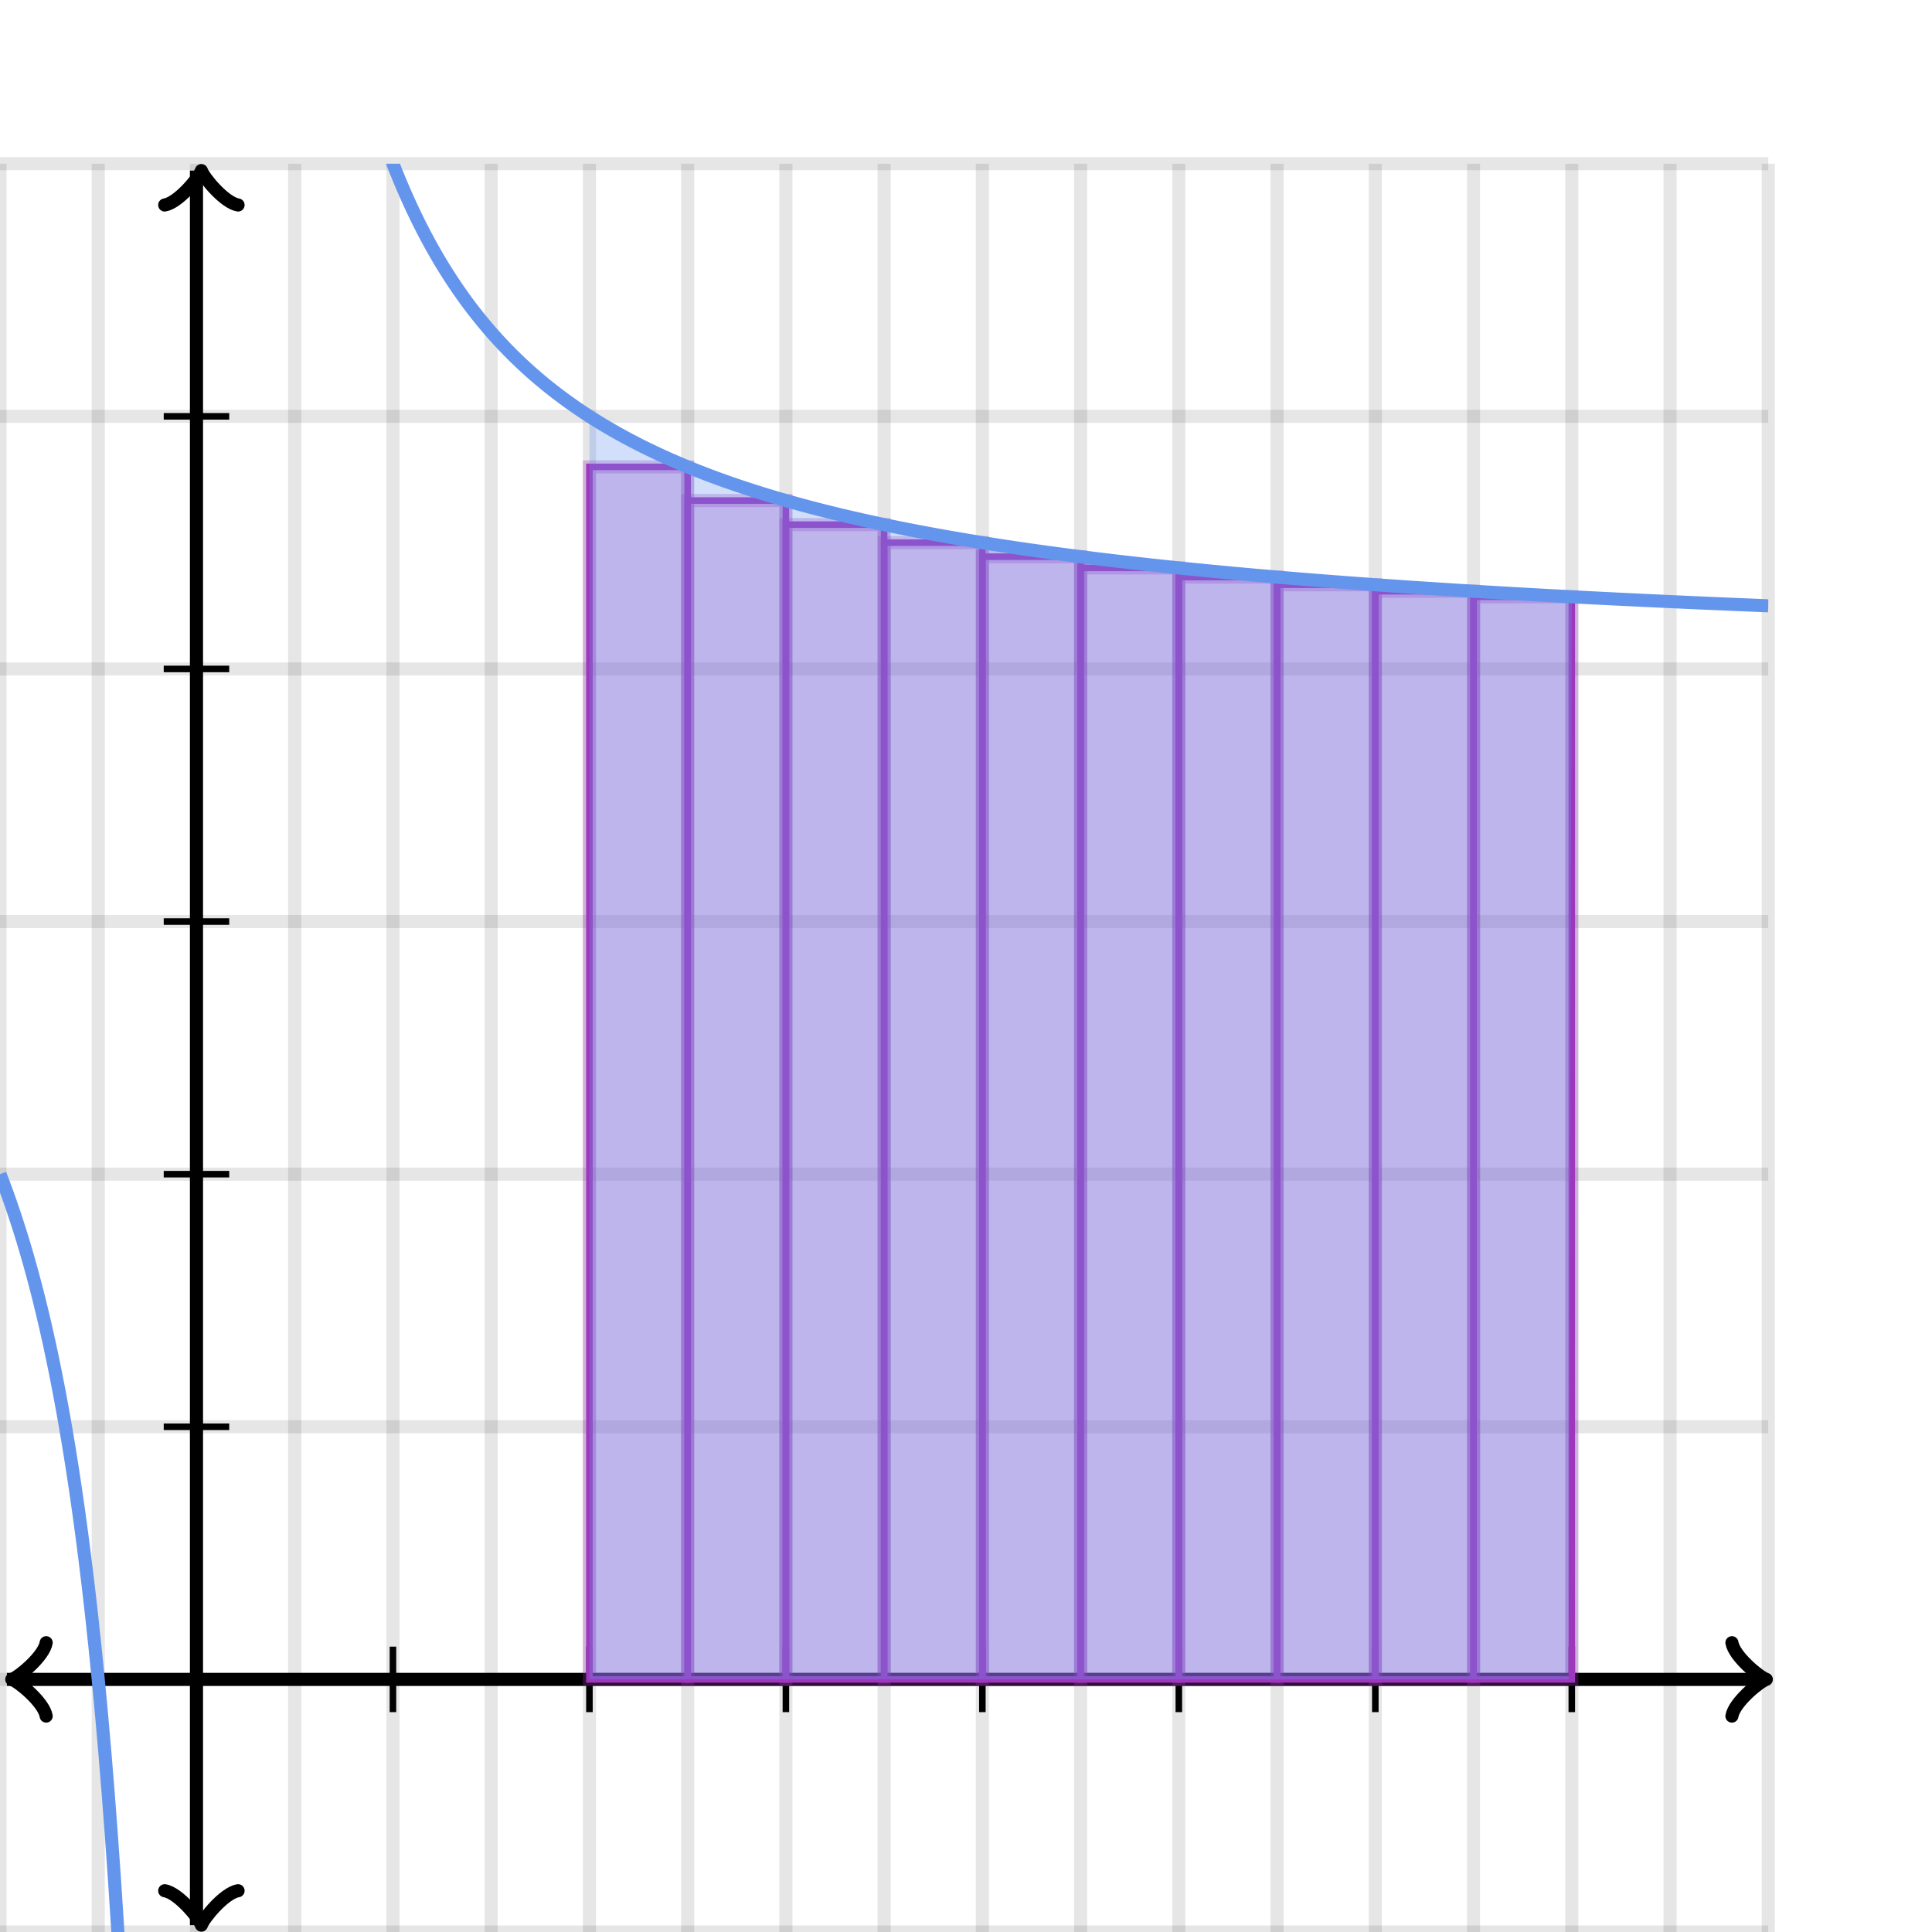 <svg xmlns="http://www.w3.org/2000/svg" version="1.1" width="295" height="295" viewBox="0 0 295 295"><defs><clipPath id="clip-1"><rect x="0" y="25" width="270" height="270"/></clipPath></defs><path fill="none" stroke="#000000" d="M 0,295 L 0,25" style="stroke-width: 2px;opacity: 0.1" stroke-width="2" opacity="0.1"/><path fill="none" stroke="#000000" d="M 15,295 L 15,25" style="stroke-width: 2px;opacity: 0.1" stroke-width="2" opacity="0.1"/><path fill="none" stroke="#000000" d="M 30,295 L 30,25" style="stroke-width: 2px;opacity: 0.1" stroke-width="2" opacity="0.1"/><path fill="none" stroke="#000000" d="M 45,295 L 45,25" style="stroke-width: 2px;opacity: 0.1" stroke-width="2" opacity="0.1"/><path fill="none" stroke="#000000" d="M 60,295 L 60,25" style="stroke-width: 2px;opacity: 0.1" stroke-width="2" opacity="0.1"/><path fill="none" stroke="#000000" d="M 75,295 L 75,25" style="stroke-width: 2px;opacity: 0.1" stroke-width="2" opacity="0.1"/><path fill="none" stroke="#000000" d="M 90,295 L 90,25" style="stroke-width: 2px;opacity: 0.1" stroke-width="2" opacity="0.1"/><path fill="none" stroke="#000000" d="M 105,295 L 105,25" style="stroke-width: 2px;opacity: 0.1" stroke-width="2" opacity="0.1"/><path fill="none" stroke="#000000" d="M 120,295 L 120,25" style="stroke-width: 2px;opacity: 0.1" stroke-width="2" opacity="0.1"/><path fill="none" stroke="#000000" d="M 135,295 L 135,25" style="stroke-width: 2px;opacity: 0.1" stroke-width="2" opacity="0.1"/><path fill="none" stroke="#000000" d="M 150,295 L 150,25" style="stroke-width: 2px;opacity: 0.1" stroke-width="2" opacity="0.1"/><path fill="none" stroke="#000000" d="M 165,295 L 165,25" style="stroke-width: 2px;opacity: 0.1" stroke-width="2" opacity="0.1"/><path fill="none" stroke="#000000" d="M 180,295 L 180,25" style="stroke-width: 2px;opacity: 0.1" stroke-width="2" opacity="0.1"/><path fill="none" stroke="#000000" d="M 195,295 L 195,25" style="stroke-width: 2px;opacity: 0.1" stroke-width="2" opacity="0.1"/><path fill="none" stroke="#000000" d="M 210,295 L 210,25" style="stroke-width: 2px;opacity: 0.1" stroke-width="2" opacity="0.1"/><path fill="none" stroke="#000000" d="M 225,295 L 225,25" style="stroke-width: 2px;opacity: 0.1" stroke-width="2" opacity="0.1"/><path fill="none" stroke="#000000" d="M 240,295 L 240,25" style="stroke-width: 2px;opacity: 0.1" stroke-width="2" opacity="0.1"/><path fill="none" stroke="#000000" d="M 255,295 L 255,25" style="stroke-width: 2px;opacity: 0.1" stroke-width="2" opacity="0.1"/><path fill="none" stroke="#000000" d="M 270,295 L 270,25" style="stroke-width: 2px;opacity: 0.1" stroke-width="2" opacity="0.1"/><path fill="none" stroke="#000000" d="M 0,295 L 270,295" style="stroke-width: 2px;opacity: 0.1" stroke-width="2" opacity="0.1"/><path fill="none" stroke="#000000" d="M 0,256.429 L 270,256.429" style="stroke-width: 2px;opacity: 0.1" stroke-width="2" opacity="0.1"/><path fill="none" stroke="#000000" d="M 0,217.857 L 270,217.857" style="stroke-width: 2px;opacity: 0.1" stroke-width="2" opacity="0.1"/><path fill="none" stroke="#000000" d="M 0,179.286 L 270,179.286" style="stroke-width: 2px;opacity: 0.1" stroke-width="2" opacity="0.1"/><path fill="none" stroke="#000000" d="M 0,140.714 L 270,140.714" style="stroke-width: 2px;opacity: 0.1" stroke-width="2" opacity="0.1"/><path fill="none" stroke="#000000" d="M 0,102.143 L 270,102.143" style="stroke-width: 2px;opacity: 0.1" stroke-width="2" opacity="0.1"/><path fill="none" stroke="#000000" d="M 0,63.571 L 270,63.571" style="stroke-width: 2px;opacity: 0.1" stroke-width="2" opacity="0.1"/><path fill="none" stroke="#000000" d="M 0,25 L 270,25" style="stroke-width: 2px;opacity: 0.1" stroke-width="2" opacity="0.1"/><path fill="none" stroke="#000000" d="M -3.45,262.029 C -3.1,259.929 0.75,256.779 1.8,256.429 C 0.75,256.079 -3.1,252.929 -3.45,250.829" transform="rotate(180 1.8 256.429)" style="stroke-width: 2px;opacity: 1;stroke-linejoin: round;stroke-linecap: round" stroke-width="2" opacity="1" stroke-linejoin="round" stroke-linecap="round"/><path fill="none" stroke="#000000" d="M 30,256.429 S 30,256.429 1.05,256.429" style="stroke-width: 2px;opacity: 1" stroke-width="2" opacity="1"/><path fill="none" stroke="#000000" d="M 264.45,262.029 C 264.8,259.929 268.65,256.779 269.7,256.429 C 268.65,256.079 264.8,252.929 264.45,250.829" transform="" style="stroke-width: 2px;opacity: 1;stroke-linejoin: round;stroke-linecap: round" stroke-width="2" opacity="1" stroke-linejoin="round" stroke-linecap="round"/><path fill="none" stroke="#000000" d="M 30,256.429 S 30,256.429 268.95,256.429" style="stroke-width: 2px;opacity: 1" stroke-width="2" opacity="1"/><path fill="none" stroke="#000000" d="M 25.5,299.55 C 25.85,297.45 29.7,294.3 30.75,293.95 C 29.7,293.6 25.85,290.45 25.5,288.35" transform="rotate(90 30.75 293.95)" style="stroke-width: 2px;opacity: 1;stroke-linejoin: round;stroke-linecap: round" stroke-width="2" opacity="1" stroke-linejoin="round" stroke-linecap="round"/><path fill="none" stroke="#000000" d="M 30,256.429 S 30,256.429 30,293.95" style="stroke-width: 2px;opacity: 1" stroke-width="2" opacity="1"/><path fill="none" stroke="#000000" d="M 25.5,31.65 C 25.85,29.55 29.7,26.4 30.75,26.05 C 29.7,25.7 25.85,22.55 25.5,20.45" transform="rotate(-90 30.75 26.05)" style="stroke-width: 2px;opacity: 1;stroke-linejoin: round;stroke-linecap: round" stroke-width="2" opacity="1" stroke-linejoin="round" stroke-linecap="round"/><path fill="none" stroke="#000000" d="M 30,256.429 S 30,256.429 30,26.05" style="stroke-width: 2px;opacity: 1" stroke-width="2" opacity="1"/><path fill="none" stroke="#000000" d="M 60,261.429 L 60,251.429" style="stroke-width: 1px;opacity: 1" stroke-width="1" opacity="1"/><path fill="none" stroke="#000000" d="M 90,261.429 L 90,251.429" style="stroke-width: 1px;opacity: 1" stroke-width="1" opacity="1"/><path fill="none" stroke="#000000" d="M 120,261.429 L 120,251.429" style="stroke-width: 1px;opacity: 1" stroke-width="1" opacity="1"/><path fill="none" stroke="#000000" d="M 150,261.429 L 150,251.429" style="stroke-width: 1px;opacity: 1" stroke-width="1" opacity="1"/><path fill="none" stroke="#000000" d="M 180,261.429 L 180,251.429" style="stroke-width: 1px;opacity: 1" stroke-width="1" opacity="1"/><path fill="none" stroke="#000000" d="M 210,261.429 L 210,251.429" style="stroke-width: 1px;opacity: 1" stroke-width="1" opacity="1"/><path fill="none" stroke="#000000" d="M 240,261.429 L 240,251.429" style="stroke-width: 1px;opacity: 1" stroke-width="1" opacity="1"/><path fill="none" stroke="#000000" d="M 25,217.857 L 35,217.857" style="stroke-width: 1px;opacity: 1" stroke-width="1" opacity="1"/><path fill="none" stroke="#000000" d="M 25,179.286 L 35,179.286" style="stroke-width: 1px;opacity: 1" stroke-width="1" opacity="1"/><path fill="none" stroke="#000000" d="M 25,140.714 L 35,140.714" style="stroke-width: 1px;opacity: 1" stroke-width="1" opacity="1"/><path fill="none" stroke="#000000" d="M 25,102.143 L 35,102.143" style="stroke-width: 1px;opacity: 1" stroke-width="1" opacity="1"/><path fill="none" stroke="#000000" d="M 25,63.571 L 35,63.571" style="stroke-width: 1px;opacity: 1" stroke-width="1" opacity="1"/><path fill="#9d38bd" stroke="#9d38bd" d="M 90,256.429 L 90,71.286 L 105,71.286 L 105,256.429 Z" style="stroke-width: 2px;opacity: 0.3" stroke-width="2" clip-path="url(#clip-1)" opacity="0.3"/><path fill="none" stroke="#9d38bd" d="M 90,256.429 L 90,71.286 L 105,71.286 L 105,256.429 Z" style="stroke-width: 1px;opacity: 1" stroke-width="1" clip-path="url(#clip-1)" opacity="1"/><path fill="#9d38bd" stroke="#9d38bd" d="M 105,256.429 L 105,76.429 L 120,76.429 L 120,256.429 Z" style="stroke-width: 2px;opacity: 0.3" stroke-width="2" clip-path="url(#clip-1)" opacity="0.3"/><path fill="none" stroke="#9d38bd" d="M 105,256.429 L 105,76.429 L 120,76.429 L 120,256.429 Z" style="stroke-width: 1px;opacity: 1" stroke-width="1" clip-path="url(#clip-1)" opacity="1"/><path fill="#9d38bd" stroke="#9d38bd" d="M 120,256.429 L 120,80.102 L 135,80.102 L 135,256.429 Z" style="stroke-width: 2px;opacity: 0.3" stroke-width="2" clip-path="url(#clip-1)" opacity="0.3"/><path fill="none" stroke="#9d38bd" d="M 120,256.429 L 120,80.102 L 135,80.102 L 135,256.429 Z" style="stroke-width: 1px;opacity: 1" stroke-width="1" clip-path="url(#clip-1)" opacity="1"/><path fill="#9d38bd" stroke="#9d38bd" d="M 135,256.429 L 135,82.857 L 150,82.857 L 150,256.429 Z" style="stroke-width: 2px;opacity: 0.3" stroke-width="2" clip-path="url(#clip-1)" opacity="0.3"/><path fill="none" stroke="#9d38bd" d="M 135,256.429 L 135,82.857 L 150,82.857 L 150,256.429 Z" style="stroke-width: 1px;opacity: 1" stroke-width="1" clip-path="url(#clip-1)" opacity="1"/><path fill="#9d38bd" stroke="#9d38bd" d="M 150,256.429 L 150,85 L 165,85 L 165,256.429 Z" style="stroke-width: 2px;opacity: 0.3" stroke-width="2" clip-path="url(#clip-1)" opacity="0.3"/><path fill="none" stroke="#9d38bd" d="M 150,256.429 L 150,85 L 165,85 L 165,256.429 Z" style="stroke-width: 1px;opacity: 1" stroke-width="1" clip-path="url(#clip-1)" opacity="1"/><path fill="#9d38bd" stroke="#9d38bd" d="M 165,256.429 L 165,86.714 L 180,86.714 L 180,256.429 Z" style="stroke-width: 2px;opacity: 0.3" stroke-width="2" clip-path="url(#clip-1)" opacity="0.3"/><path fill="none" stroke="#9d38bd" d="M 165,256.429 L 165,86.714 L 180,86.714 L 180,256.429 Z" style="stroke-width: 1px;opacity: 1" stroke-width="1" clip-path="url(#clip-1)" opacity="1"/><path fill="#9d38bd" stroke="#9d38bd" d="M 180,256.429 L 180,88.117 L 195,88.117 L 195,256.429 Z" style="stroke-width: 2px;opacity: 0.3" stroke-width="2" clip-path="url(#clip-1)" opacity="0.3"/><path fill="none" stroke="#9d38bd" d="M 180,256.429 L 180,88.117 L 195,88.117 L 195,256.429 Z" style="stroke-width: 1px;opacity: 1" stroke-width="1" clip-path="url(#clip-1)" opacity="1"/><path fill="#9d38bd" stroke="#9d38bd" d="M 195,256.429 L 195,89.286 L 210,89.286 L 210,256.429 Z" style="stroke-width: 2px;opacity: 0.3" stroke-width="2" clip-path="url(#clip-1)" opacity="0.3"/><path fill="none" stroke="#9d38bd" d="M 195,256.429 L 195,89.286 L 210,89.286 L 210,256.429 Z" style="stroke-width: 1px;opacity: 1" stroke-width="1" clip-path="url(#clip-1)" opacity="1"/><path fill="#9d38bd" stroke="#9d38bd" d="M 210,256.429 L 210,90.275 L 225,90.275 L 225,256.429 Z" style="stroke-width: 2px;opacity: 0.3" stroke-width="2" clip-path="url(#clip-1)" opacity="0.3"/><path fill="none" stroke="#9d38bd" d="M 210,256.429 L 210,90.275 L 225,90.275 L 225,256.429 Z" style="stroke-width: 1px;opacity: 1" stroke-width="1" clip-path="url(#clip-1)" opacity="1"/><path fill="#9d38bd" stroke="#9d38bd" d="M 225,256.429 L 225,91.122 L 240,91.122 L 240,256.429 Z" style="stroke-width: 2px;opacity: 0.3" stroke-width="2" clip-path="url(#clip-1)" opacity="0.3"/><path fill="none" stroke="#9d38bd" d="M 225,256.429 L 225,91.122 L 240,91.122 L 240,256.429 Z" style="stroke-width: 1px;opacity: 1" stroke-width="1" clip-path="url(#clip-1)" opacity="1"/><path fill="none" stroke="#6495ed" d="M 0,179.286 L 0.5,180.593 L 1,181.946 L 1.5,183.346 L 2,184.796 L 2.5,186.299 L 3,187.857 L 3.5,189.474 L 4,191.154 L 4.5,192.899 L 5,194.714 L 5.5,196.603 L 6,198.571 L 6.5,200.623 L 7,202.764 L 7.5,205 L 8,207.338 L 8.5,209.784 L 9,212.347 L 9.5,215.035 L 10,217.857 L 10.5,220.824 L 11,223.947 L 11.5,227.239 L 12,230.714 L 12.5,234.388 L 13,238.277 L 13.5,242.403 L 14,246.786 L 14.5,251.452 L 15,256.429 L 15.5,261.749 L 16,267.449 L 16.5,273.571 L 17,280.165 L 17.5,287.286 L 18,295 L 18.5,303.385 L 19,312.532 L 19.5,322.551 L 20,333.571 L 20.5,345.752 L 21,359.286 L 21.5,374.412 L 22,391.429 L 22.5,410.714 L 23,432.755 L 23.5,458.187 L 24,487.857 L 24.5,522.922 L 25,565 L 25.5,616.429 L 26,680.714 L 26.5,763.367 L 27,873.571 L 27.5,1027.86 L 28,1259.29 L 28.5,1645 L 29,2416.43 L 29.5,4730.71" style="stroke-width: 2px" stroke-width="2" clip-path="url(#clip-1)"/><path fill="none" stroke="#6495ed" d="M 30.5,-4526.43 L 31,-2212.14 L 31.5,-1440.71 L 32,-1055 L 32.5,-823.571 L 33,-669.286 L 33.5,-559.082 L 34,-476.429 L 34.5,-412.143 L 35,-360.714 L 35.5,-318.636 L 36,-283.571 L 36.5,-253.901 L 37,-228.469 L 37.5,-206.429 L 38,-187.143 L 38.5,-170.126 L 39,-155 L 39.5,-141.466 L 40,-129.286 L 40.5,-118.265 L 41,-108.247 L 41.5,-99.099 L 42,-90.714 L 42.5,-83 L 43,-75.879 L 43.5,-69.286 L 44,-63.163 L 44.5,-57.463 L 45,-52.143 L 45.5,-47.166 L 46,-42.5 L 46.5,-38.117 L 47,-33.992 L 47.5,-30.102 L 48,-26.429 L 48.5,-22.954 L 49,-19.662 L 49.5,-16.538 L 50,-13.571 L 50.5,-10.749 L 51,-8.061 L 51.5,-5.498 L 52,-3.052 L 52.5,-0.714 L 53,1.522 L 53.5,3.663 L 54,5.714 L 54.5,7.682 L 55,9.571 L 55.5,11.387 L 56,13.132 L 56.5,14.811 L 57,16.429 L 57.5,17.987 L 58,19.49 L 58.5,20.94 L 59,22.34 L 59.5,23.692 L 60,25 L 60.5,26.265 L 61,27.488 L 61.5,28.674 L 62,29.821 L 62.5,30.934 L 63,32.013 L 63.5,33.06 L 64,34.076 L 64.5,35.062 L 65,36.02 L 65.5,36.952 L 66,37.857 L 66.5,38.738 L 67,39.595 L 67.5,40.429 L 68,41.241 L 68.5,42.032 L 69,42.802 L 69.5,43.553 L 70,44.286 L 70.5,45 L 71,45.697 L 71.5,46.377 L 72,47.041 L 72.5,47.689 L 73,48.322 L 73.5,48.941 L 74,49.545 L 74.5,50.136 L 75,50.714 L 75.5,51.279 L 76,51.832 L 76.5,52.373 L 77,52.903 L 77.5,53.421 L 78,53.929 L 78.5,54.426 L 79,54.913 L 79.5,55.39 L 80,55.857 L 80.5,56.315 L 81,56.765 L 81.5,57.205 L 82,57.637 L 82.5,58.061 L 83,58.477 L 83.5,58.885 L 84,59.286 L 84.5,59.679 L 85,60.065 L 85.5,60.444 L 86,60.816 L 86.5,61.182 L 87,61.541 L 87.5,61.894 L 88,62.241 L 88.5,62.582 L 89,62.918 L 89.5,63.247 L 90,63.571 L 90.5,63.89 L 91,64.204 L 91.5,64.512 L 92,64.816 L 92.5,65.114 L 93,65.408 L 93.5,65.697 L 94,65.982 L 94.5,66.263 L 95,66.538 L 95.5,66.81 L 96,67.078 L 96.5,67.342 L 97,67.601 L 97.5,67.857 L 98,68.109 L 98.5,68.358 L 99,68.603 L 99.5,68.844 L 100,69.082 L 100.5,69.316 L 101,69.547 L 101.5,69.775 L 102,70 L 102.5,70.222 L 103,70.44 L 103.5,70.656 L 104,70.869 L 104.5,71.079 L 105,71.286 L 105.5,71.49 L 106,71.692 L 106.5,71.891 L 107,72.087 L 107.5,72.281 L 108,72.472 L 108.5,72.662 L 109,72.848 L 109.5,73.032 L 110,73.214 L 110.5,73.394 L 111,73.571 L 111.5,73.747 L 112,73.92 L 112.5,74.091 L 113,74.26 L 113.5,74.427 L 114,74.592 L 114.5,74.755 L 115,74.916 L 115.5,75.075 L 116,75.233 L 116.5,75.388 L 117,75.542 L 117.5,75.694 L 118,75.844 L 118.5,75.993 L 119,76.14 L 119.5,76.285 L 120,76.429 L 120.5,76.571 L 121,76.711 L 121.5,76.85 L 122,76.988 L 122.5,77.124 L 123,77.258 L 123.5,77.391 L 124,77.523 L 124.5,77.653 L 125,77.782 L 125.5,77.909 L 126,78.036 L 126.5,78.161 L 127,78.284 L 127.5,78.407 L 128,78.528 L 128.5,78.648 L 129,78.766 L 129.5,78.884 L 130,79 L 130.5,79.115 L 131,79.229 L 131.5,79.342 L 132,79.454 L 132.5,79.564 L 133,79.674 L 133.5,79.783 L 134,79.89 L 134.5,79.997 L 135,80.102 L 135.5,80.207 L 136,80.31 L 136.5,80.412 L 137,80.514 L 137.5,80.615 L 138,80.714 L 138.5,80.813 L 139,80.911 L 139.5,81.008 L 140,81.104 L 140.5,81.199 L 141,81.293 L 141.5,81.387 L 142,81.48 L 142.5,81.571 L 143,81.662 L 143.5,81.753 L 144,81.842 L 144.5,81.931 L 145,82.019 L 145.5,82.106 L 146,82.192 L 146.5,82.278 L 147,82.363 L 147.5,82.447 L 148,82.53 L 148.5,82.613 L 149,82.695 L 149.5,82.776 L 150,82.857 L 150.5,82.937 L 151,83.016 L 151.5,83.095 L 152,83.173 L 152.5,83.251 L 153,83.328 L 153.5,83.404 L 154,83.479 L 154.5,83.554 L 155,83.629 L 155.5,83.702 L 156,83.775 L 156.5,83.848 L 157,83.92 L 157.5,83.992 L 158,84.062 L 158.5,84.133 L 159,84.203 L 159.5,84.272 L 160,84.341 L 160.5,84.409 L 161,84.477 L 161.5,84.544 L 162,84.61 L 162.5,84.677 L 163,84.742 L 163.5,84.807 L 164,84.872 L 164.5,84.936 L 165,85 L 165.5,85.063 L 166,85.126 L 166.5,85.188 L 167,85.25 L 167.5,85.312 L 168,85.373 L 168.5,85.433 L 169,85.493 L 169.5,85.553 L 170,85.612 L 170.5,85.671 L 171,85.73 L 171.5,85.787 L 172,85.845 L 172.5,85.902 L 173,85.959 L 173.5,86.015 L 174,86.071 L 174.5,86.127 L 175,86.182 L 175.5,86.237 L 176,86.292 L 176.5,86.346 L 177,86.399 L 177.5,86.453 L 178,86.506 L 178.5,86.558 L 179,86.611 L 179.5,86.663 L 180,86.714 L 180.5,86.766 L 181,86.817 L 181.5,86.867 L 182,86.917 L 182.5,86.967 L 183,87.017 L 183.5,87.066 L 184,87.115 L 184.5,87.164 L 185,87.212 L 185.5,87.26 L 186,87.308 L 186.5,87.355 L 187,87.402 L 187.5,87.449 L 188,87.496 L 188.5,87.542 L 189,87.588 L 189.5,87.633 L 190,87.679 L 190.5,87.724 L 191,87.768 L 191.5,87.813 L 192,87.857 L 192.5,87.901 L 193,87.945 L 193.5,87.988 L 194,88.031 L 194.5,88.074 L 195,88.117 L 195.5,88.159 L 196,88.201 L 196.5,88.243 L 197,88.285 L 197.5,88.326 L 198,88.367 L 198.5,88.408 L 199,88.449 L 199.5,88.489 L 200,88.529 L 200.5,88.569 L 201,88.609 L 201.5,88.648 L 202,88.688 L 202.5,88.727 L 203,88.766 L 203.5,88.804 L 204,88.842 L 204.5,88.88 L 205,88.918 L 205.5,88.956 L 206,88.993 L 206.5,89.031 L 207,89.068 L 207.5,89.105 L 208,89.141 L 208.5,89.178 L 209,89.214 L 209.5,89.25 L 210,89.286 L 210.5,89.321 L 211,89.357 L 211.5,89.392 L 212,89.427 L 212.5,89.462 L 213,89.496 L 213.5,89.531 L 214,89.565 L 214.5,89.599 L 215,89.633 L 215.5,89.667 L 216,89.701 L 216.5,89.734 L 217,89.767 L 217.5,89.8 L 218,89.833 L 218.5,89.865 L 219,89.898 L 219.5,89.93 L 220,89.962 L 220.5,89.994 L 221,90.026 L 221.5,90.058 L 222,90.089 L 222.5,90.121 L 223,90.152 L 223.5,90.183 L 224,90.213 L 224.5,90.244 L 225,90.275 L 225.5,90.305 L 226,90.335 L 226.5,90.365 L 227,90.395 L 227.5,90.425 L 228,90.454 L 228.5,90.484 L 229,90.513 L 229.5,90.542 L 230,90.571 L 230.5,90.6 L 231,90.629 L 231.5,90.658 L 232,90.686 L 232.5,90.714 L 233,90.742 L 233.5,90.77 L 234,90.798 L 234.5,90.826 L 235,90.854 L 235.5,90.881 L 236,90.909 L 236.5,90.936 L 237,90.963 L 237.5,90.99 L 238,91.016 L 238.5,91.043 L 239,91.07 L 239.5,91.096 L 240,91.122 L 240.5,91.149 L 241,91.175 L 241.5,91.201 L 242,91.226 L 242.5,91.252 L 243,91.278 L 243.5,91.303 L 244,91.328 L 244.5,91.354 L 245,91.379 L 245.5,91.404 L 246,91.429 L 246.5,91.453 L 247,91.478 L 247.5,91.502 L 248,91.527 L 248.5,91.551 L 249,91.575 L 249.5,91.599 L 250,91.623 L 250.5,91.647 L 251,91.671 L 251.5,91.695 L 252,91.718 L 252.5,91.742 L 253,91.765 L 253.5,91.788 L 254,91.811 L 254.5,91.834 L 255,91.857 L 255.5,91.88 L 256,91.903 L 256.5,91.925 L 257,91.948 L 257.5,91.97 L 258,91.993 L 258.5,92.015 L 259,92.037 L 259.5,92.059 L 260,92.081 L 260.5,92.103 L 261,92.124 L 261.5,92.146 L 262,92.168 L 262.5,92.189 L 263,92.21 L 263.5,92.232 L 264,92.253 L 264.5,92.274 L 265,92.295 L 265.5,92.316 L 266,92.337 L 266.5,92.357 L 267,92.378 L 267.5,92.398 L 268,92.419 L 268.5,92.439 L 269,92.46 L 269.5,92.48 L 270,92.5" style="stroke-width: 2px" stroke-width="2" clip-path="url(#clip-1)"/><path fill="#6495ed" stroke="none" d="M 90,63.571 L 90.5,63.89 L 91,64.204 L 91.5,64.512 L 92,64.816 L 92.5,65.114 L 93,65.408 L 93.5,65.697 L 94,65.982 L 94.5,66.263 L 95,66.538 L 95.5,66.81 L 96,67.078 L 96.5,67.342 L 97,67.601 L 97.5,67.857 L 98,68.109 L 98.5,68.358 L 99,68.603 L 99.5,68.844 L 100,69.082 L 100.5,69.316 L 101,69.547 L 101.5,69.775 L 102,70 L 102.5,70.222 L 103,70.44 L 103.5,70.656 L 104,70.869 L 104.5,71.079 L 105,71.286 L 105.5,71.49 L 106,71.692 L 106.5,71.891 L 107,72.087 L 107.5,72.281 L 108,72.472 L 108.5,72.662 L 109,72.848 L 109.5,73.032 L 110,73.214 L 110.5,73.394 L 111,73.571 L 111.5,73.747 L 112,73.92 L 112.5,74.091 L 113,74.26 L 113.5,74.427 L 114,74.592 L 114.5,74.755 L 115,74.916 L 115.5,75.075 L 116,75.233 L 116.5,75.388 L 117,75.542 L 117.5,75.694 L 118,75.844 L 118.5,75.993 L 119,76.14 L 119.5,76.285 L 120,76.429 L 120.5,76.571 L 121,76.711 L 121.5,76.85 L 122,76.988 L 122.5,77.124 L 123,77.258 L 123.5,77.391 L 124,77.523 L 124.5,77.653 L 125,77.782 L 125.5,77.909 L 126,78.036 L 126.5,78.161 L 127,78.284 L 127.5,78.407 L 128,78.528 L 128.5,78.648 L 129,78.766 L 129.5,78.884 L 130,79 L 130.5,79.115 L 131,79.229 L 131.5,79.342 L 132,79.454 L 132.5,79.564 L 133,79.674 L 133.5,79.783 L 134,79.89 L 134.5,79.997 L 135,80.102 L 135.5,80.207 L 136,80.31 L 136.5,80.412 L 137,80.514 L 137.5,80.615 L 138,80.714 L 138.5,80.813 L 139,80.911 L 139.5,81.008 L 140,81.104 L 140.5,81.199 L 141,81.293 L 141.5,81.387 L 142,81.48 L 142.5,81.571 L 143,81.662 L 143.5,81.753 L 144,81.842 L 144.5,81.931 L 145,82.019 L 145.5,82.106 L 146,82.192 L 146.5,82.278 L 147,82.363 L 147.5,82.447 L 148,82.53 L 148.5,82.613 L 149,82.695 L 149.5,82.776 L 150,82.857 L 150.5,82.937 L 151,83.016 L 151.5,83.095 L 152,83.173 L 152.5,83.251 L 153,83.328 L 153.5,83.404 L 154,83.479 L 154.5,83.554 L 155,83.629 L 155.5,83.702 L 156,83.775 L 156.5,83.848 L 157,83.92 L 157.5,83.992 L 158,84.062 L 158.5,84.133 L 159,84.203 L 159.5,84.272 L 160,84.341 L 160.5,84.409 L 161,84.477 L 161.5,84.544 L 162,84.61 L 162.5,84.677 L 163,84.742 L 163.5,84.807 L 164,84.872 L 164.5,84.936 L 165,85 L 165.5,85.063 L 166,85.126 L 166.5,85.188 L 167,85.25 L 167.5,85.312 L 168,85.373 L 168.5,85.433 L 169,85.493 L 169.5,85.553 L 170,85.612 L 170.5,85.671 L 171,85.73 L 171.5,85.787 L 172,85.845 L 172.5,85.902 L 173,85.959 L 173.5,86.015 L 174,86.071 L 174.5,86.127 L 175,86.182 L 175.5,86.237 L 176,86.292 L 176.5,86.346 L 177,86.399 L 177.5,86.453 L 178,86.506 L 178.5,86.558 L 179,86.611 L 179.5,86.663 L 180,86.714 L 180.5,86.766 L 181,86.817 L 181.5,86.867 L 182,86.917 L 182.5,86.967 L 183,87.017 L 183.5,87.066 L 184,87.115 L 184.5,87.164 L 185,87.212 L 185.5,87.26 L 186,87.308 L 186.5,87.355 L 187,87.402 L 187.5,87.449 L 188,87.496 L 188.5,87.542 L 189,87.588 L 189.5,87.633 L 190,87.679 L 190.5,87.724 L 191,87.768 L 191.5,87.813 L 192,87.857 L 192.5,87.901 L 193,87.945 L 193.5,87.988 L 194,88.031 L 194.5,88.074 L 195,88.117 L 195.5,88.159 L 196,88.201 L 196.5,88.243 L 197,88.285 L 197.5,88.326 L 198,88.367 L 198.5,88.408 L 199,88.449 L 199.5,88.489 L 200,88.529 L 200.5,88.569 L 201,88.609 L 201.5,88.648 L 202,88.688 L 202.5,88.727 L 203,88.766 L 203.5,88.804 L 204,88.842 L 204.5,88.88 L 205,88.918 L 205.5,88.956 L 206,88.993 L 206.5,89.031 L 207,89.068 L 207.5,89.105 L 208,89.141 L 208.5,89.178 L 209,89.214 L 209.5,89.25 L 210,89.286 L 210.5,89.321 L 211,89.357 L 211.5,89.392 L 212,89.427 L 212.5,89.462 L 213,89.496 L 213.5,89.531 L 214,89.565 L 214.5,89.599 L 215,89.633 L 215.5,89.667 L 216,89.701 L 216.5,89.734 L 217,89.767 L 217.5,89.8 L 218,89.833 L 218.5,89.865 L 219,89.898 L 219.5,89.93 L 220,89.962 L 220.5,89.994 L 221,90.026 L 221.5,90.058 L 222,90.089 L 222.5,90.121 L 223,90.152 L 223.5,90.183 L 224,90.213 L 224.5,90.244 L 225,90.275 L 225.5,90.305 L 226,90.335 L 226.5,90.365 L 227,90.395 L 227.5,90.425 L 228,90.454 L 228.5,90.484 L 229,90.513 L 229.5,90.542 L 230,90.571 L 230.5,90.6 L 231,90.629 L 231.5,90.658 L 232,90.686 L 232.5,90.714 L 233,90.742 L 233.5,90.77 L 234,90.798 L 234.5,90.826 L 235,90.854 L 235.5,90.881 L 236,90.909 L 236.5,90.936 L 237,90.963 L 237.5,90.99 L 238,91.016 L 238.5,91.043 L 239,91.07 L 239.5,91.096 L 240,91.122 L 239.5,256.429 L 239,256.429 L 238.5,256.429 L 238,256.429 L 237.5,256.429 L 237,256.429 L 236.5,256.429 L 236,256.429 L 235.5,256.429 L 235,256.429 L 234.5,256.429 L 234,256.429 L 233.5,256.429 L 233,256.429 L 232.5,256.429 L 232,256.429 L 231.5,256.429 L 231,256.429 L 230.5,256.429 L 230,256.429 L 229.5,256.429 L 229,256.429 L 228.5,256.429 L 228,256.429 L 227.5,256.429 L 227,256.429 L 226.5,256.429 L 226,256.429 L 225.5,256.429 L 225,256.429 L 224.5,256.429 L 224,256.429 L 223.5,256.429 L 223,256.429 L 222.5,256.429 L 222,256.429 L 221.5,256.429 L 221,256.429 L 220.5,256.429 L 220,256.429 L 219.5,256.429 L 219,256.429 L 218.5,256.429 L 218,256.429 L 217.5,256.429 L 217,256.429 L 216.5,256.429 L 216,256.429 L 215.5,256.429 L 215,256.429 L 214.5,256.429 L 214,256.429 L 213.5,256.429 L 213,256.429 L 212.5,256.429 L 212,256.429 L 211.5,256.429 L 211,256.429 L 210.5,256.429 L 210,256.429 L 209.5,256.429 L 209,256.429 L 208.5,256.429 L 208,256.429 L 207.5,256.429 L 207,256.429 L 206.5,256.429 L 206,256.429 L 205.5,256.429 L 205,256.429 L 204.5,256.429 L 204,256.429 L 203.5,256.429 L 203,256.429 L 202.5,256.429 L 202,256.429 L 201.5,256.429 L 201,256.429 L 200.5,256.429 L 200,256.429 L 199.5,256.429 L 199,256.429 L 198.5,256.429 L 198,256.429 L 197.5,256.429 L 197,256.429 L 196.5,256.429 L 196,256.429 L 195.5,256.429 L 195,256.429 L 194.5,256.429 L 194,256.429 L 193.5,256.429 L 193,256.429 L 192.5,256.429 L 192,256.429 L 191.5,256.429 L 191,256.429 L 190.5,256.429 L 190,256.429 L 189.5,256.429 L 189,256.429 L 188.5,256.429 L 188,256.429 L 187.5,256.429 L 187,256.429 L 186.5,256.429 L 186,256.429 L 185.5,256.429 L 185,256.429 L 184.5,256.429 L 184,256.429 L 183.5,256.429 L 183,256.429 L 182.5,256.429 L 182,256.429 L 181.5,256.429 L 181,256.429 L 180.5,256.429 L 180,256.429 L 179.5,256.429 L 179,256.429 L 178.5,256.429 L 178,256.429 L 177.5,256.429 L 177,256.429 L 176.5,256.429 L 176,256.429 L 175.5,256.429 L 175,256.429 L 174.5,256.429 L 174,256.429 L 173.5,256.429 L 173,256.429 L 172.5,256.429 L 172,256.429 L 171.5,256.429 L 171,256.429 L 170.5,256.429 L 170,256.429 L 169.5,256.429 L 169,256.429 L 168.5,256.429 L 168,256.429 L 167.5,256.429 L 167,256.429 L 166.5,256.429 L 166,256.429 L 165.5,256.429 L 165,256.429 L 164.5,256.429 L 164,256.429 L 163.5,256.429 L 163,256.429 L 162.5,256.429 L 162,256.429 L 161.5,256.429 L 161,256.429 L 160.5,256.429 L 160,256.429 L 159.5,256.429 L 159,256.429 L 158.5,256.429 L 158,256.429 L 157.5,256.429 L 157,256.429 L 156.5,256.429 L 156,256.429 L 155.5,256.429 L 155,256.429 L 154.5,256.429 L 154,256.429 L 153.5,256.429 L 153,256.429 L 152.5,256.429 L 152,256.429 L 151.5,256.429 L 151,256.429 L 150.5,256.429 L 150,256.429 L 149.5,256.429 L 149,256.429 L 148.5,256.429 L 148,256.429 L 147.5,256.429 L 147,256.429 L 146.5,256.429 L 146,256.429 L 145.5,256.429 L 145,256.429 L 144.5,256.429 L 144,256.429 L 143.5,256.429 L 143,256.429 L 142.5,256.429 L 142,256.429 L 141.5,256.429 L 141,256.429 L 140.5,256.429 L 140,256.429 L 139.5,256.429 L 139,256.429 L 138.5,256.429 L 138,256.429 L 137.5,256.429 L 137,256.429 L 136.5,256.429 L 136,256.429 L 135.5,256.429 L 135,256.429 L 134.5,256.429 L 134,256.429 L 133.5,256.429 L 133,256.429 L 132.5,256.429 L 132,256.429 L 131.5,256.429 L 131,256.429 L 130.5,256.429 L 130,256.429 L 129.5,256.429 L 129,256.429 L 128.5,256.429 L 128,256.429 L 127.5,256.429 L 127,256.429 L 126.5,256.429 L 126,256.429 L 125.5,256.429 L 125,256.429 L 124.5,256.429 L 124,256.429 L 123.5,256.429 L 123,256.429 L 122.5,256.429 L 122,256.429 L 121.5,256.429 L 121,256.429 L 120.5,256.429 L 120,256.429 L 119.5,256.429 L 119,256.429 L 118.5,256.429 L 118,256.429 L 117.5,256.429 L 117,256.429 L 116.5,256.429 L 116,256.429 L 115.5,256.429 L 115,256.429 L 114.5,256.429 L 114,256.429 L 113.5,256.429 L 113,256.429 L 112.5,256.429 L 112,256.429 L 111.5,256.429 L 111,256.429 L 110.5,256.429 L 110,256.429 L 109.5,256.429 L 109,256.429 L 108.5,256.429 L 108,256.429 L 107.5,256.429 L 107,256.429 L 106.5,256.429 L 106,256.429 L 105.5,256.429 L 105,256.429 L 104.5,256.429 L 104,256.429 L 103.5,256.429 L 103,256.429 L 102.5,256.429 L 102,256.429 L 101.5,256.429 L 101,256.429 L 100.5,256.429 L 100,256.429 L 99.5,256.429 L 99,256.429 L 98.5,256.429 L 98,256.429 L 97.5,256.429 L 97,256.429 L 96.5,256.429 L 96,256.429 L 95.5,256.429 L 95,256.429 L 94.5,256.429 L 94,256.429 L 93.5,256.429 L 93,256.429 L 92.5,256.429 L 92,256.429 L 91.5,256.429 L 91,256.429 L 90.5,256.429 L 90,256.429" style="stroke-width: 2px;fill-opacity: 0.3" stroke-width="2" clip-path="url(#clip-1)" fill-opacity="0.3"/></svg>